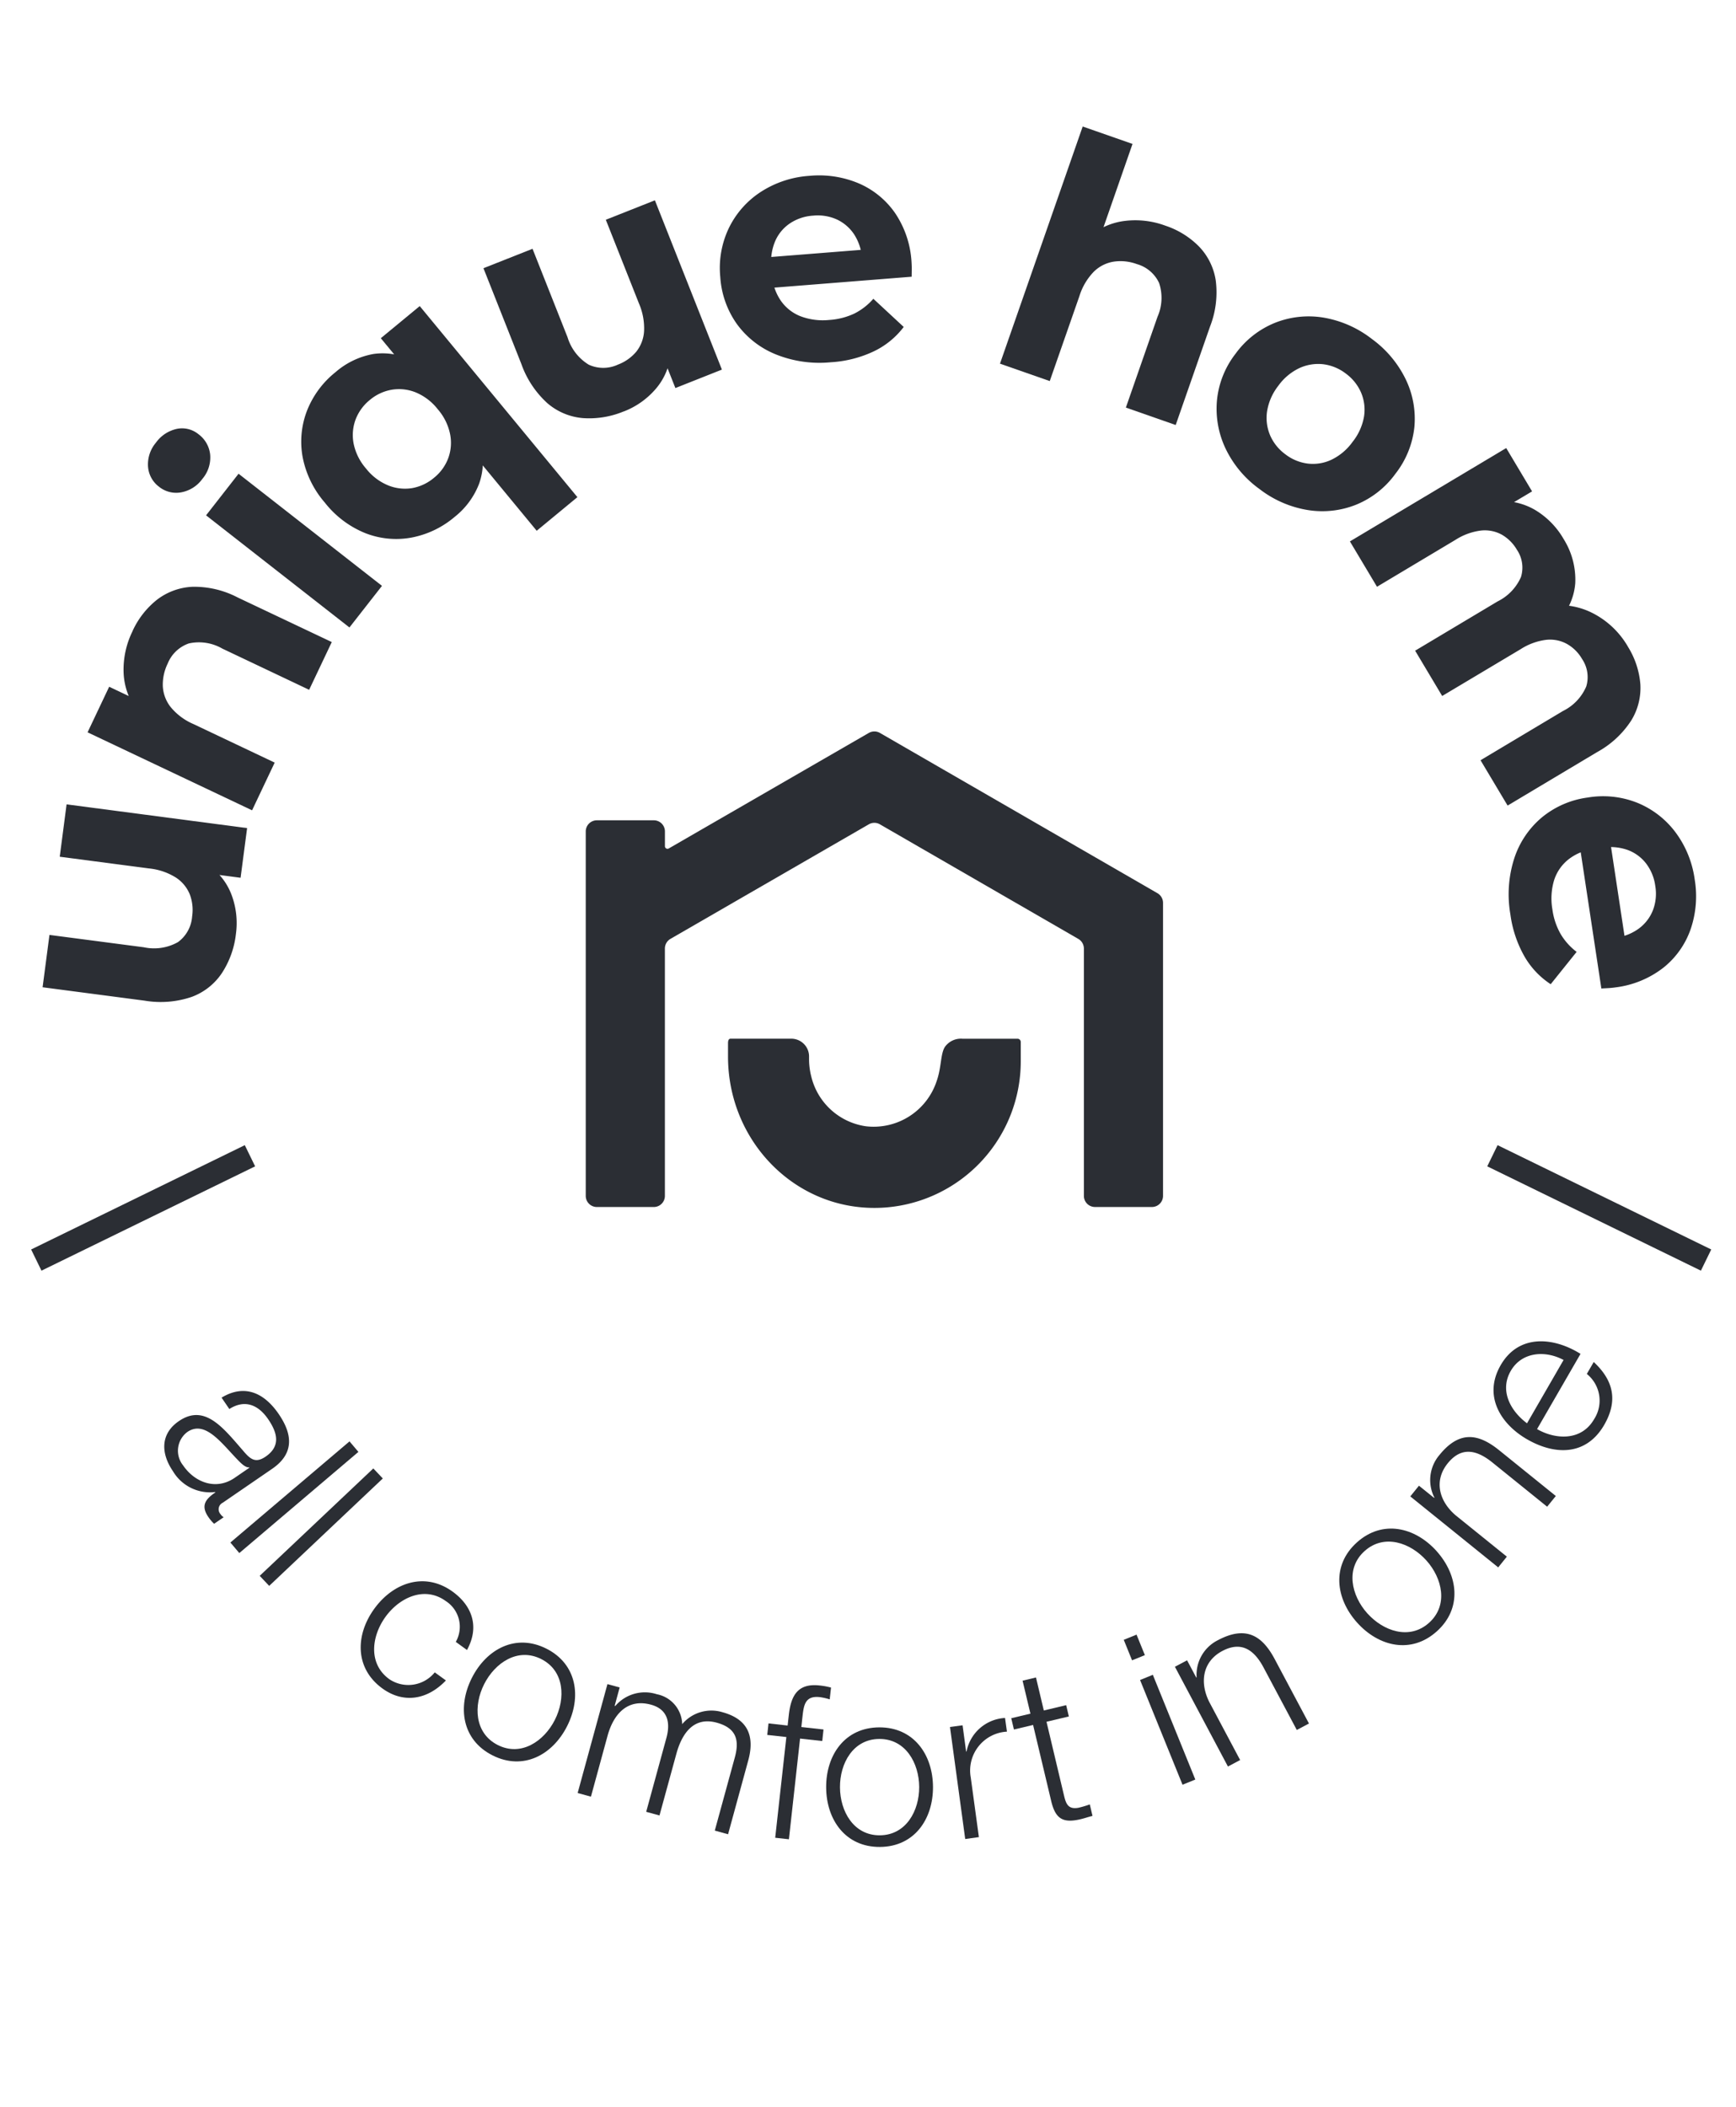 <svg xmlns="http://www.w3.org/2000/svg" xmlns:xlink="http://www.w3.org/1999/xlink" width="182.899" height="221.864" viewBox="0 0 182.899 221.864">
  <defs>
    <clipPath id="clip-path">
      <path id="Tracciato_109" data-name="Tracciato 109" d="M0,133.2H182.9V-88.659H0Z" transform="translate(0 88.659)" fill="none"/>
    </clipPath>
  </defs>
  <g id="Raggruppa_101" data-name="Raggruppa 101" transform="translate(0 0)">
    <g id="Raggruppa_72" data-name="Raggruppa 72" transform="translate(0 0)" clip-path="url(#clip-path)">
      <g id="Raggruppa_19" data-name="Raggruppa 19" transform="translate(-356.997 99.1)">
        <path id="Tracciato_53" data-name="Tracciato 53" d="M14.562,17.393V20.72a.467.467,0,0,0,.467.467h7.863a.467.467,0,0,0,.467-.467V-10.327a.467.467,0,0,0-.467-.467H14.554a.467.467,0,0,0-.467.467V5.021a10.927,10.927,0,0,1-.953,4.844,6.322,6.322,0,0,1-2.614,2.852,7.706,7.706,0,0,1-3.8.922,6.12,6.12,0,0,1-4.787-1.872Q.236,9.893.236,5.911V-10.327a.469.469,0,0,0-.467-.467H-8.57a.467.467,0,0,0-.467.467V7.279a16.893,16.893,0,0,0,1.724,8.114A10.941,10.941,0,0,0-2.469,20.12a15.814,15.814,0,0,0,7.1,1.546,14.06,14.06,0,0,0,6.808-1.695,10.745,10.745,0,0,0,3.121-2.577" transform="translate(9.037 10.794)" fill="#2b2e34"/>
      </g>
      <g id="Raggruppa_20" data-name="Raggruppa 20" transform="translate(-318.358 98.625)">
        <path id="Tracciato_54" data-name="Tracciato 54" d="M13.407,6.089Q15.1,7.93,15.1,11.8V28.213a.466.466,0,0,0,.467.465h8.338a.466.466,0,0,0,.467-.465V10.37a16.439,16.439,0,0,0-1.724-8,11,11,0,0,0-4.727-4.635,14.855,14.855,0,0,0-6.808-1.517A15.179,15.179,0,0,0,3.807-2.053,11.858,11.858,0,0,0,.538.543V-2.834a.468.468,0,0,0-.47-.47h-7.92a.468.468,0,0,0-.467.47V28.213a.466.466,0,0,0,.467.465H.486a.466.466,0,0,0,.467-.465V12.866a10.638,10.638,0,0,1,.982-4.875A6.4,6.4,0,0,1,4.669,5.168a8.368,8.368,0,0,1,3.954-.919,6.177,6.177,0,0,1,4.784,1.841" transform="translate(8.32 3.779)" fill="#2b2e34"/>
      </g>
      <g id="Raggruppa_21" data-name="Raggruppa 21" transform="translate(-279.658 99.101)">
        <path id="Tracciato_55" data-name="Tracciato 55" d="M5.434,0H-2.9a.467.467,0,0,0-.467.467V31.514a.467.467,0,0,0,.467.467H5.434a.467.467,0,0,0,.467-.467V.467A.467.467,0,0,0,5.434,0" transform="translate(3.372 0)" fill="#2b2e34"/>
      </g>
      <g id="Raggruppa_22" data-name="Raggruppa 22" transform="translate(-266.52 98.624)">
        <path id="Tracciato_56" data-name="Tracciato 56" d="M6.473,7.227A7.864,7.864,0,0,1,9.416,4.2a8.139,8.139,0,0,1,4.163-1.071,8.019,8.019,0,0,1,4.1,1.071,7.883,7.883,0,0,1,2.943,3.032,9.584,9.584,0,0,1,1.1,4.755,9.617,9.617,0,0,1-1.1,4.727,7.845,7.845,0,0,1-2.943,3.063,8.017,8.017,0,0,1-4.1,1.068,8.138,8.138,0,0,1-4.163-1.068,7.827,7.827,0,0,1-2.943-3.063,9.617,9.617,0,0,1-1.1-4.727,9.584,9.584,0,0,1,1.1-4.755m-2.645,19.2a16.44,16.44,0,0,0,8.145,2.021,13.7,13.7,0,0,0,7.074-1.784,10.707,10.707,0,0,0,2.5-2.063V37.389a.467.467,0,0,0,.467.467h8.338a.467.467,0,0,0,.467-.467V-3.542a.466.466,0,0,0-.467-.465h-7.92a.467.467,0,0,0-.47.465V-.3A10.505,10.505,0,0,0,19.2-2.7a13.88,13.88,0,0,0-7.223-1.786A16.241,16.241,0,0,0,3.828-2.432,15.077,15.077,0,0,0-1.91,3.3a17.163,17.163,0,0,0-2.107,8.678A17.27,17.27,0,0,0-1.91,20.72a14.859,14.859,0,0,0,5.737,5.708" transform="translate(4.017 4.485)" fill="#2b2e34"/>
      </g>
      <g id="Raggruppa_23" data-name="Raggruppa 23" transform="translate(-225.681 99.099)">
        <path id="Tracciato_57" data-name="Tracciato 57" d="M4.053,19.076a15.78,15.78,0,0,0,7.1,1.546,14.06,14.06,0,0,0,6.808-1.695,10.745,10.745,0,0,0,3.121-2.577v3.33a.469.469,0,0,0,.467.467h7.863a.469.469,0,0,0,.467-.467V-11.368a.469.469,0,0,0-.467-.47H21.076a.469.469,0,0,0-.467.47V3.977a10.957,10.957,0,0,1-.951,4.844,6.348,6.348,0,0,1-2.617,2.854,7.706,7.706,0,0,1-3.8.922,6.119,6.119,0,0,1-4.784-1.872q-1.7-1.872-1.695-5.857V-11.368a.471.471,0,0,0-.467-.47H-2.048a.469.469,0,0,0-.467.47v17.6A16.886,16.886,0,0,0-.791,14.349a10.941,10.941,0,0,0,4.844,4.727" transform="translate(2.515 11.838)" fill="#2b2e34"/>
      </g>
      <g id="Raggruppa_24" data-name="Raggruppa 24" transform="translate(-189.419 98.626)">
        <path id="Tracciato_58" data-name="Tracciato 58" d="M7.978,4.97A8.289,8.289,0,0,1,12.169,3.93a8.117,8.117,0,0,1,4.16,1.039,7.38,7.38,0,0,1,2.794,2.883,8.181,8.181,0,0,1,.883,2.737H4.288a8.269,8.269,0,0,1,.867-2.705A7.273,7.273,0,0,1,7.978,4.97m18.575-.358a14.907,14.907,0,0,0-5.972-5.706,17.887,17.887,0,0,0-8.471-1.99A17.948,17.948,0,0,0,3.371-.974,15.768,15.768,0,0,0-2.721,4.852a16.251,16.251,0,0,0-2.23,8.529,15.963,15.963,0,0,0,2.259,8.471A15.745,15.745,0,0,0,3.7,27.707a20.57,20.57,0,0,0,9.6,2.141,20.48,20.48,0,0,0,7.667-1.337A14.5,14.5,0,0,0,26.2,25a.482.482,0,0,0,0-.653l-4.324-4.69a.46.46,0,0,0-.648-.021,10.819,10.819,0,0,1-3.2,2.006,12.043,12.043,0,0,1-4.489.773,11.079,11.079,0,0,1-4.962-1.042A7.542,7.542,0,0,1,5.3,18.345,8.241,8.241,0,0,1,4.4,16H28.577c.039-.4.078-.823.118-1.28s.06-.859.06-1.217a17.132,17.132,0,0,0-2.2-8.889" transform="translate(4.951 3.084)" fill="#2b2e34"/>
      </g>
      <g id="Raggruppa_25" data-name="Raggruppa 25" transform="translate(-339.79 143.701)">
        <path id="Tracciato_59" data-name="Tracciato 59" d="M16.2,6.088A14.888,14.888,0,0,0,9.388,4.571,15.248,15.248,0,0,0,2.076,6.294,12.108,12.108,0,0,0-.775,8.407V-3.311a.468.468,0,0,0-.47-.467H-9.581a.468.468,0,0,0-.47.467V36.56a.468.468,0,0,0,.47.47h8.336a.468.468,0,0,0,.47-.47V21.218A10.632,10.632,0,0,1,.2,16.343a6.435,6.435,0,0,1,2.734-2.826A8.383,8.383,0,0,1,6.892,12.6a6.183,6.183,0,0,1,4.787,1.841q1.7,1.845,1.695,5.709V36.56a.468.468,0,0,0,.467.47h8.338a.467.467,0,0,0,.465-.47V18.722a16.426,16.426,0,0,0-1.721-8A11.011,11.011,0,0,0,16.2,6.088" transform="translate(10.051 3.778)" fill="#2b2e34"/>
      </g>
      <g id="Raggruppa_26" data-name="Raggruppa 26" transform="translate(-303.229 152.052)">
        <path id="Tracciato_60" data-name="Tracciato 60" d="M15.223,13.076a7.6,7.6,0,0,1-2.914,3.061,8.1,8.1,0,0,1-4.16,1.071,8.1,8.1,0,0,1-4.16-1.071,7.826,7.826,0,0,1-2.946-3.061A9.652,9.652,0,0,1-.054,8.35a9.612,9.612,0,0,1,1.1-4.755A7.889,7.889,0,0,1,3.989.563,8.13,8.13,0,0,1,8.149-.508,8.13,8.13,0,0,1,12.308.563a7.652,7.652,0,0,1,2.914,3.032A9.813,9.813,0,0,1,16.293,8.35a9.853,9.853,0,0,1-1.071,4.727M17.184-6a18.993,18.993,0,0,0-9.035-2.11A18.94,18.94,0,0,0-.916-6,16.061,16.061,0,0,0-7.157-.182,15.923,15.923,0,0,0-9.447,8.35a15.8,15.8,0,0,0,2.29,8.471A16.28,16.28,0,0,0-.916,22.679a18.743,18.743,0,0,0,9.064,2.139,18.8,18.8,0,0,0,9.035-2.139,16.026,16.026,0,0,0,6.241-5.857A15.963,15.963,0,0,0,25.684,8.35,16.052,16.052,0,0,0,23.425-.21,15.876,15.876,0,0,0,17.184-6" transform="translate(9.447 8.115)" fill="#2b2e34"/>
      </g>
      <g id="Raggruppa_27" data-name="Raggruppa 27" transform="translate(-264.293 152.049)">
        <path id="Tracciato_61" data-name="Tracciato 61" d="M29.438.936A14.529,14.529,0,0,0,22.691-.581a15.047,15.047,0,0,0-8.114,2.2A12.912,12.912,0,0,0,11.571,4.2a.454.454,0,0,1-.726-.044,9.537,9.537,0,0,0-2.51-2.5,13.431,13.431,0,0,0-7.7-2.23A14.191,14.191,0,0,0-6.348,1.114,11.236,11.236,0,0,0-9.411,3.629V.364A.467.467,0,0,0-9.879-.1H-17.8a.468.468,0,0,0-.47.467V31.409a.468.468,0,0,0,.47.47h8.338a.468.468,0,0,0,.467-.47V15.829a10.782,10.782,0,0,1,.89-4.7,6.223,6.223,0,0,1,2.5-2.765,7.161,7.161,0,0,1,3.627-.919A5.581,5.581,0,0,1,2.507,9.287Q4.086,11.132,4.084,15V31.409a.468.468,0,0,0,.467.47H12.89a.468.468,0,0,0,.467-.47V15.829a10.78,10.78,0,0,1,.893-4.7,6.218,6.218,0,0,1,2.494-2.765,7.164,7.164,0,0,1,3.63-.919,5.668,5.668,0,0,1,4.515,1.841Q26.5,11.132,26.5,15V31.409a.468.468,0,0,0,.467.47H35.3a.468.468,0,0,0,.467-.47V13.57a16.646,16.646,0,0,0-1.695-8A10.9,10.9,0,0,0,29.438.936" transform="translate(18.269 0.581)" fill="#2b2e34"/>
      </g>
      <g id="Raggruppa_28" data-name="Raggruppa 28" transform="translate(-206.45 152.052)">
        <path id="Tracciato_62" data-name="Tracciato 62" d="M7.978,4.97A8.289,8.289,0,0,1,12.169,3.93a8.117,8.117,0,0,1,4.16,1.039,7.38,7.38,0,0,1,2.794,2.883,8.181,8.181,0,0,1,.883,2.737H4.288a8.269,8.269,0,0,1,.867-2.705A7.273,7.273,0,0,1,7.978,4.97m12.6-6.064a17.887,17.887,0,0,0-8.471-1.99A17.948,17.948,0,0,0,3.371-.974,15.768,15.768,0,0,0-2.721,4.852a16.251,16.251,0,0,0-2.23,8.529,15.963,15.963,0,0,0,2.259,8.471A15.745,15.745,0,0,0,3.7,27.707a20.57,20.57,0,0,0,9.6,2.141,20.48,20.48,0,0,0,7.667-1.337A14.5,14.5,0,0,0,26.2,25a.482.482,0,0,0,0-.653l-4.324-4.69a.46.46,0,0,0-.648-.021,10.819,10.819,0,0,1-3.2,2.006,12.043,12.043,0,0,1-4.489.773,11.079,11.079,0,0,1-4.962-1.042A7.542,7.542,0,0,1,5.3,18.345,8.241,8.241,0,0,1,4.4,16H28.577c.039-.4.078-.823.118-1.28s.06-.859.06-1.217a17.116,17.116,0,0,0-2.2-8.887,14.9,14.9,0,0,0-5.972-5.708" transform="translate(4.951 3.084)" fill="#2b2e34"/>
      </g>
      <g id="Raggruppa_29" data-name="Raggruppa 29" transform="translate(-280.957 37.884)">
        <path id="Tracciato_63" data-name="Tracciato 63" d="M16.433,17.49C1.817,18.691-10.2,6.817-10.2-7.848V-10.11c0-.561.191-.744.428-.744H.441A2.986,2.986,0,0,1,3.426-7.869v.462a11.578,11.578,0,0,0,.358,2.859,11.059,11.059,0,0,0,9.174,8.4A11.159,11.159,0,0,0,24.863-3.7c.825-2.337.645-4.544,1.374-5.74a3.292,3.292,0,0,1,2.967-1.41h9.255a.543.543,0,0,1,.543.543v3.285A24.634,24.634,0,0,1,16.433,17.49" transform="translate(10.198 10.854)" fill="#2b2e34"/>
      </g>
      <g id="Raggruppa_30" data-name="Raggruppa 30" transform="translate(-304.863 -13.732)">
        <path id="Tracciato_64" data-name="Tracciato 64" d="M29.355.155-4.275,19.57a.428.428,0,0,1-.642-.371V16.7a1.87,1.87,0,0,0-1.87-1.87h-9.56a1.87,1.87,0,0,0-1.87,1.87V77.922a1.872,1.872,0,0,0,1.87,1.872h9.56a1.872,1.872,0,0,0,1.87-1.872V36.377a1.862,1.862,0,0,1,.935-1.616L29.355,15.512a1.868,1.868,0,0,1,1.87,0l33.34,19.249a1.868,1.868,0,0,1,.935,1.616V77.922a1.872,1.872,0,0,0,1.87,1.872h9.56a1.872,1.872,0,0,0,1.87-1.872V28.7a1.875,1.875,0,0,0-.935-1.619L31.224.155a1.868,1.868,0,0,0-1.87,0" transform="translate(18.217 0.096)" fill="#2b2e34"/>
      </g>
      <g id="Raggruppa_31" data-name="Raggruppa 31" transform="translate(76.701 109.388)">
        <path id="Tracciato_65" data-name="Tracciato 65" d="M10.3,10.964C1.138,11.719-6.393,4.274-6.393-4.921V-6.339c0-.35.12-.465.269-.465h6.4a1.87,1.87,0,0,1,1.87,1.87v.29a7.288,7.288,0,0,0,.225,1.791,6.936,6.936,0,0,0,5.75,5.27,6.99,6.99,0,0,0,7.463-4.74c.52-1.465.4-2.849.862-3.6A2.069,2.069,0,0,1,18.308-6.8h5.8a.341.341,0,0,1,.342.339v2.058A15.443,15.443,0,0,1,10.3,10.964" transform="translate(6.393 6.804)" fill="#2b2e34"/>
      </g>
      <g id="Raggruppa_32" data-name="Raggruppa 32" transform="translate(61.712 77.028)">
        <path id="Tracciato_66" data-name="Tracciato 66" d="M18.4.1-2.678,12.268a.269.269,0,0,1-.4-.232V10.472A1.172,1.172,0,0,0-4.255,9.3h-5.991a1.173,1.173,0,0,0-1.175,1.173v38.38a1.173,1.173,0,0,0,1.175,1.173h5.991a1.172,1.172,0,0,0,1.173-1.173V22.805A1.175,1.175,0,0,1-2.5,21.789L18.4,9.725a1.163,1.163,0,0,1,1.173,0l20.9,12.065a1.175,1.175,0,0,1,.588,1.016V48.851a1.172,1.172,0,0,0,1.173,1.173h5.993A1.172,1.172,0,0,0,49.4,48.851V17.993a1.178,1.178,0,0,0-.588-1.016L19.576.1A1.175,1.175,0,0,0,18.4.1" transform="translate(11.421 0.06)" fill="#2b2e34"/>
      </g>
      <g id="Raggruppa_33" data-name="Raggruppa 33" transform="translate(-356.27 206.907)">
        <path id="Tracciato_67" data-name="Tracciato 67" d="M6.052,4.209H6c-.219.41-.987.548-1.452.629C1.616,5.361-2.03,5.361-2.03,8.1a2.928,2.928,0,0,0,3.152,2.794c2.656,0,4.93-1.669,4.93-4.437ZM-3.153,2.128c.193-3.316,2.468-4.74,5.727-4.74,2.491,0,5.2.739,5.2,4.549v7.5a.909.909,0,0,0,1.013,1.042,1.336,1.336,0,0,0,.548-.11v1.452a4.974,4.974,0,0,1-1.126.11c-1.752,0-2.026-1.013-2.026-2.465H6.136C4.9,11.3,3.723,12.343.984,12.343c-2.63,0-4.74-1.285-4.74-4.136,0-3.943,3.865-4.108,7.589-4.546,1.426-.136,2.22-.384,2.22-1.917,0-2.329-1.645-2.9-3.7-2.9-2.162,0-3.7.987-3.779,3.288Z" transform="translate(3.756 2.612)" fill="#2b2e34"/>
      </g>
      <path id="Tracciato_68" data-name="Tracciato 68" d="M-130.691-11.346h1.726V8.211h-1.726Z" transform="translate(-210.594 213.24)" fill="#2b2e34"/>
      <path id="Tracciato_69" data-name="Tracciato 69" d="M-128.814-11.346h1.726V8.211h-1.726Z" transform="translate(-207.57 213.24)" fill="#2b2e34"/>
      <g id="Raggruppa_34" data-name="Raggruppa 34" transform="translate(-324.445 206.908)">
        <path id="Tracciato_70" data-name="Tracciato 70" d="M6.592,2.991c-.467-2.11-1.726-3.4-4-3.4-3.288,0-4.959,3.042-4.959,6.027s1.671,6.027,4.959,6.027A4.251,4.251,0,0,0,6.7,7.621H8.428C7.961,11.044,5.77,13.1,2.594,13.1c-4.3,0-6.685-3.424-6.685-7.476s2.382-7.476,6.685-7.476c3.04,0,5.314,1.588,5.724,4.847Z" transform="translate(4.091 1.856)" fill="#2b2e34"/>
      </g>
      <g id="Raggruppa_35" data-name="Raggruppa 35" transform="translate(-310.262 206.908)">
        <path id="Tracciato_71" data-name="Tracciato 71" d="M1.065,4.613c0,2.985,1.671,6.027,4.959,6.027S10.981,7.6,10.981,4.613,9.309-1.414,6.024-1.414,1.065,1.629,1.065,4.613m11.642,0c0,4.053-2.384,7.476-6.683,7.476S-.661,8.666-.661,4.613,1.723-2.863,6.024-2.863,12.707.561,12.707,4.613" transform="translate(0.661 2.863)" fill="#2b2e34"/>
      </g>
      <g id="Raggruppa_36" data-name="Raggruppa 36" transform="translate(-294.411 206.906)">
        <path id="Tracciato_72" data-name="Tracciato 72" d="M0,.255H1.59V2.639h.081A4.861,4.861,0,0,1,6.3-.158,3.929,3.929,0,0,1,10.354,2.61,4.781,4.781,0,0,1,14.848-.158c3.121,0,4.685,1.645,4.685,4.959V14.39H17.8V4.882c0-2.327-.846-3.588-3.34-3.588-2.987,0-3.836,2.468-3.836,5.1v8H8.9V4.8c0-1.917-.739-3.507-2.959-3.507-2.959,0-4.217,2.246-4.217,5.2V14.39H0Z" transform="translate(0 0.158)" fill="#2b2e34"/>
      </g>
      <g id="Raggruppa_37" data-name="Raggruppa 37" transform="translate(-273.304 201.894)">
        <path id="Tracciato_73" data-name="Tracciato 73" d="M4.277,4.243H1.482V16.926H-.244V4.243h-2.41V2.791h2.41V1.5c0-2.436.632-4.136,3.424-4.136a8.679,8.679,0,0,1,1.452.11v1.478a7.165,7.165,0,0,0-1.259-.136c-1.891,0-1.891,1.233-1.891,2.739V2.791H4.277Z" transform="translate(2.654 2.633)" fill="#2b2e34"/>
      </g>
      <g id="Raggruppa_38" data-name="Raggruppa 38" transform="translate(-265.883 206.908)">
        <path id="Tracciato_74" data-name="Tracciato 74" d="M1.064,4.613c0,2.985,1.671,6.027,4.959,6.027S10.979,7.6,10.979,4.613,9.308-1.414,6.023-1.414,1.064,1.629,1.064,4.613m11.644,0c0,4.053-2.384,7.476-6.685,7.476S-.66,8.666-.66,4.613,1.722-2.863,6.023-2.863,12.708.561,12.708,4.613" transform="translate(0.66 2.863)" fill="#2b2e34"/>
      </g>
      <g id="Raggruppa_39" data-name="Raggruppa 39" transform="translate(-250.033 207.119)">
        <path id="Tracciato_75" data-name="Tracciato 75" d="M0,.123H1.588V3.437h.055A5.193,5.193,0,0,1,6.985-.07V1.656A4.871,4.871,0,0,0,1.724,6.725v7.534H0Z" transform="translate(0 0.076)" fill="#2b2e34"/>
      </g>
      <g id="Raggruppa_40" data-name="Raggruppa 40" transform="translate(-242.074 203.072)">
        <path id="Tracciato_76" data-name="Tracciato 76" d="M2.586,2.62H5.461V4.072H2.586V13.6c0,1.126.165,1.781,1.4,1.865a13.319,13.319,0,0,0,1.478-.084v1.478c-.52,0-1.013.055-1.533.055-2.3,0-3.094-.765-3.068-3.178V4.072H-1.605V2.62H.86V-1.626H2.586Z" transform="translate(1.605 1.626)" fill="#2b2e34"/>
      </g>
      <path id="Tracciato_77" data-name="Tracciato 77" d="M-86.115-5.922h1.726V8.213h-1.726Zm0-5.424h1.726v2.765h-1.726Z" transform="translate(-138.765 213.24)" fill="#2b2e34"/>
      <g id="Raggruppa_41" data-name="Raggruppa 41" transform="translate(-220.01 206.906)">
        <path id="Tracciato_78" data-name="Tracciato 78" d="M0,.255H1.726V2.691h.055A4.823,4.823,0,0,1,6.3-.158c3.972,0,5.176,2.084,5.176,5.453v9.1H9.754V5.566c0-2.408-.8-4.272-3.588-4.272-2.768,0-4.358,2.084-4.439,4.849V14.39H0Z" transform="translate(0 0.158)" fill="#2b2e34"/>
      </g>
      <g id="Raggruppa_42" data-name="Raggruppa 42" transform="translate(-198.376 206.908)">
        <path id="Tracciato_79" data-name="Tracciato 79" d="M1.064,4.613c0,2.985,1.671,6.027,4.959,6.027S10.979,7.6,10.979,4.613,9.308-1.414,6.023-1.414,1.064,1.629,1.064,4.613m11.644,0c0,4.053-2.384,7.476-6.685,7.476S-.66,8.666-.66,4.613,1.722-2.863,6.023-2.863,12.708.561,12.708,4.613" transform="translate(0.66 2.863)" fill="#2b2e34"/>
      </g>
      <g id="Raggruppa_43" data-name="Raggruppa 43" transform="translate(-182.54 206.906)">
        <path id="Tracciato_80" data-name="Tracciato 80" d="M0,.255H1.726V2.691h.055A4.823,4.823,0,0,1,6.3-.158c3.972,0,5.176,2.084,5.176,5.453v9.1H9.754V5.566c0-2.408-.8-4.272-3.588-4.272-2.768,0-4.358,2.084-4.439,4.849V14.39H0Z" transform="translate(0 0.158)" fill="#2b2e34"/>
      </g>
      <g id="Raggruppa_44" data-name="Raggruppa 44" transform="translate(-168.59 206.907)">
        <path id="Tracciato_81" data-name="Tracciato 81" d="M6.71,4.006c-.084-2.6-1.726-5.04-4.494-5.04-2.846,0-4.353,2.465-4.656,5.04ZM-2.44,5.458c0,2.52,1.371,5.56,4.656,5.56A4.285,4.285,0,0,0,6.655,7.4H8.381c-.742,3.2-2.577,5.066-6.165,5.066-4.492,0-6.38-3.45-6.38-7.479,0-3.724,1.888-7.476,6.38-7.476,4.523,0,6.356,3.972,6.218,7.944Z" transform="translate(4.164 2.486)" fill="#2b2e34"/>
      </g>
      <g id="Raggruppa_45" data-name="Raggruppa 45" transform="translate(4.49 84.709)">
        <path id="Tracciato_82" data-name="Tracciato 82" d="M12.566,8.432a9.459,9.459,0,0,1-1.473,4.1A6.546,6.546,0,0,1,7.9,15.047a10.168,10.168,0,0,1-4.959.392L-7.8,14.029l.723-5.513,9.931,1.3a5.129,5.129,0,0,0,3.614-.546,3.67,3.67,0,0,0,1.486-2.7,4.614,4.614,0,0,0-.251-2.335A3.825,3.825,0,0,0,6.215,2.458a6.576,6.576,0,0,0-2.807-.943L-5.994.282l.721-5.515,19.019,2.5-.687,5.231L7.826,1.807l1.648-.755a6.586,6.586,0,0,1,2.617,3.2,8.456,8.456,0,0,1,.475,4.178" transform="translate(7.798 5.233)" fill="#2b2e34"/>
      </g>
      <g id="Raggruppa_46" data-name="Raggruppa 46" transform="translate(9.227 61.784)">
        <path id="Tracciato_83" data-name="Tracciato 83" d="M2.921,2.889a8.937,8.937,0,0,1,2.57-3.3A6.626,6.626,0,0,1,9.218-1.78,9.873,9.873,0,0,1,13.994-.66l9.921,4.7L21.53,9.068,12.385,4.73a4.927,4.927,0,0,0-3.528-.546A3.7,3.7,0,0,0,6.63,6.3a5.054,5.054,0,0,0-.517,2.379,3.856,3.856,0,0,0,.828,2.207A6.331,6.331,0,0,0,9.33,12.671L17.9,16.735l-2.382,5.024L-1.813,13.546l2.275-4.8,4.8,2.277-1.878.214a7.1,7.1,0,0,1-1.4-3.941,9.124,9.124,0,0,1,.943-4.405" transform="translate(1.813 1.793)" fill="#2b2e34"/>
      </g>
      <g id="Raggruppa_47" data-name="Raggruppa 47" transform="translate(15.584 45.109)">
        <path id="Tracciato_84" data-name="Tracciato 84" d="M13.1,12.94-2.006,1.132,1.418-3.25,16.528,8.558ZM-2.4-2.7A3.53,3.53,0,0,1-4.638-1.289a2.882,2.882,0,0,1-2.335-.6A2.9,2.9,0,0,1-8.121-4.01a3.537,3.537,0,0,1,.836-2.515,3.665,3.665,0,0,1,2.2-1.449A2.732,2.732,0,0,1-2.8-7.408a3.051,3.051,0,0,1,1.227,2.16A3.474,3.474,0,0,1-2.4-2.7" transform="translate(8.132 8.031)" fill="#2b2e34"/>
      </g>
      <g id="Raggruppa_48" data-name="Raggruppa 48" transform="translate(31.74 32.235)">
        <path id="Tracciato_85" data-name="Tracciato 85" d="M15.306,14.6,8.43,6.27,5.1,1.672,1.382-2.655l-2.5-3.024,4.1-3.382L19.594,11.06ZM4.5,9.01a4.814,4.814,0,0,0,1.488-2.06,4.677,4.677,0,0,0,.191-2.538A5.743,5.743,0,0,0,4.879,1.8,5.729,5.729,0,0,0,2.557.027,4.7,4.7,0,0,0,.037-.253,4.86,4.86,0,0,0-2.266.818,4.885,4.885,0,0,0-3.781,2.9a4.722,4.722,0,0,0-.2,2.528A5.73,5.73,0,0,0-2.676,8.046,5.733,5.733,0,0,0-.365,9.812a4.7,4.7,0,0,0,2.53.3A4.91,4.91,0,0,0,4.5,9.01M6.66,13.141a9.847,9.847,0,0,1-4.539,2.175,8.9,8.9,0,0,1-4.831-.449,10.341,10.341,0,0,1-4.309-3.236,10.291,10.291,0,0,1-2.34-4.818A9.037,9.037,0,0,1-8.9,1.97,9.75,9.75,0,0,1-5.911-2.086,8.33,8.33,0,0,1-1.89-4.018,6.851,6.851,0,0,1,2.3-3.277,13.829,13.829,0,0,1,6.584.4a13.455,13.455,0,0,1,2.76,4.912A6.989,6.989,0,0,1,9.25,9.616,8.2,8.2,0,0,1,6.66,13.141" transform="translate(9.499 9.061)" fill="#2b2e34"/>
      </g>
      <g id="Raggruppa_49" data-name="Raggruppa 49" transform="translate(50.935 21.096)">
        <path id="Tracciato_86" data-name="Tracciato 86" d="M9.125,13.716a9.493,9.493,0,0,1-4.3.708A6.565,6.565,0,0,1,1.08,12.86,10.137,10.137,0,0,1-1.673,8.715L-5.663-1.362-.492-3.407,3.195,5.905A5.132,5.132,0,0,0,5.433,8.8a3.669,3.669,0,0,0,3.079-.013,4.687,4.687,0,0,0,1.922-1.353,3.831,3.831,0,0,0,.825-2.17,6.587,6.587,0,0,0-.538-2.912L7.229-6.465,12.4-8.512,19.459,9.316l-4.9,1.943-1.943-4.9,1.46,1.071a6.577,6.577,0,0,1-1.525,3.844,8.44,8.44,0,0,1-3.421,2.447" transform="translate(5.663 8.512)" fill="#2b2e34"/>
      </g>
      <g id="Raggruppa_50" data-name="Raggruppa 50" transform="translate(75.848 18.477)">
        <path id="Tracciato_87" data-name="Tracciato 87" d="M7.236,12.137A12.3,12.3,0,0,1,1.4,11.312,9.435,9.435,0,0,1-2.7,8.118,9.6,9.6,0,0,1-4.453,3.157a9.724,9.724,0,0,1,.93-5.2A9.474,9.474,0,0,1-.157-5.816,10.735,10.735,0,0,1,4.966-7.493a10.75,10.75,0,0,1,5.157.789,8.957,8.957,0,0,1,3.841,3.131A10.264,10.264,0,0,1,15.7,1.634c.013.212.024.457.021.731s-.008.53-.01.768L.182,4.366-.071,1.133l12.613-1L10.487,1.261a5.329,5.329,0,0,0-.81-2.546A4.432,4.432,0,0,0,7.87-2.878,4.888,4.888,0,0,0,5.335-3.3a4.942,4.942,0,0,0-2.455.82A4.323,4.323,0,0,0,1.329-.606a5.526,5.526,0,0,0-.4,2.695L1,2.94a5.4,5.4,0,0,0,.914,2.7A4.537,4.537,0,0,0,4.011,7.3a6.648,6.648,0,0,0,3.016.386,7.3,7.3,0,0,0,2.648-.674,6.566,6.566,0,0,0,2-1.556l3.2,2.967a8.625,8.625,0,0,1-3.121,2.554,12.278,12.278,0,0,1-4.523,1.162" transform="translate(4.49 7.532)" fill="#2b2e34"/>
      </g>
      <g id="Raggruppa_51" data-name="Raggruppa 51" transform="translate(105.355 13.326)">
        <path id="Tracciato_88" data-name="Tracciato 88" d="M10.748,6.441a8.924,8.924,0,0,1,3.554,2.2A6.58,6.58,0,0,1,16.06,12.2a9.867,9.867,0,0,1-.6,4.868L11.842,27.436,6.593,25.6l3.332-9.558a4.929,4.929,0,0,0,.167-3.567,3.685,3.685,0,0,0-2.345-1.987,4.968,4.968,0,0,0-2.418-.259,3.848,3.848,0,0,0-2.107,1.055A6.411,6.411,0,0,0,1.7,13.854l-3.126,8.954L-6.67,20.976,2.044-4,7.293-2.166,3.151,9.718,2.5,7.791a7.118,7.118,0,0,1,3.768-1.82,9.13,9.13,0,0,1,4.481.47" transform="translate(6.67 3.997)" fill="#2b2e34"/>
      </g>
      <g id="Raggruppa_52" data-name="Raggruppa 52" transform="translate(128.175 33.321)">
        <path id="Tracciato_89" data-name="Tracciato 89" d="M4.47,8.96a4.846,4.846,0,0,0,2.379.982,4.573,4.573,0,0,0,2.5-.418,5.877,5.877,0,0,0,2.212-1.88,5.872,5.872,0,0,0,1.2-2.666,4.615,4.615,0,0,0-.306-2.5A4.891,4.891,0,0,0,10.844.462,4.9,4.9,0,0,0,8.463-.522a4.737,4.737,0,0,0-2.5.4A5.771,5.771,0,0,0,3.721,1.758,5.842,5.842,0,0,0,2.548,4.421a4.71,4.71,0,0,0,.311,2.528A4.874,4.874,0,0,0,4.47,8.96M1.733,12.61a11.213,11.213,0,0,1-3.58-4.293,9.768,9.768,0,0,1-.885-5.053A9.479,9.479,0,0,1-.781-1.622,9.557,9.557,0,0,1,3.386-4.888a9.619,9.619,0,0,1,5.09-.548,11.377,11.377,0,0,1,5.108,2.251,11.4,11.4,0,0,1,3.575,4.264A9.53,9.53,0,0,1,18.065,6.1a9.607,9.607,0,0,1-2,4.917,9.554,9.554,0,0,1-4.134,3.251,9.6,9.6,0,0,1-5.1.564,11.28,11.28,0,0,1-5.1-2.225" transform="translate(2.774 5.56)" fill="#2b2e34"/>
      </g>
      <g id="Raggruppa_53" data-name="Raggruppa 53" transform="translate(142.222 47.185)">
        <path id="Tracciato_90" data-name="Tracciato 90" d="M18.081,12.922a8.783,8.783,0,0,1,1.3,3.941,6.54,6.54,0,0,1-.964,3.813,9.984,9.984,0,0,1-3.6,3.33L5.393,29.632,2.541,24.858l8.691-5.189a5.12,5.12,0,0,0,2.447-2.58,3.4,3.4,0,0,0-.441-2.893,4.252,4.252,0,0,0-1.588-1.582,3.7,3.7,0,0,0-2.191-.436,6.477,6.477,0,0,0-2.692.984L-1.5,18.092l-2.849-4.771L4.343,8.13A5.183,5.183,0,0,0,6.8,5.565a3.351,3.351,0,0,0-.431-2.878A4.343,4.343,0,0,0,4.776,1.1,3.719,3.719,0,0,0,2.588.669a6.475,6.475,0,0,0-2.695.984l-8.26,4.936-2.854-4.776L5.246-8.019,7.97-3.457,3.471-.77l.8-1.645a6.877,6.877,0,0,1,4.008.909A8.512,8.512,0,0,1,11.3,1.57a8.05,8.05,0,0,1,1.22,4.648,6.455,6.455,0,0,1-2.165,4.34L9.814,8.6a7.657,7.657,0,0,1,4.64.817,9.038,9.038,0,0,1,3.627,3.5" transform="translate(11.221 8.019)" fill="#2b2e34"/>
      </g>
      <g id="Raggruppa_54" data-name="Raggruppa 54" transform="translate(158.955 83.858)">
        <path id="Tracciato_91" data-name="Tracciato 91" d="M.107,7.67A12.36,12.36,0,0,1,.514,1.786a9.437,9.437,0,0,1,2.9-4.311,9.55,9.55,0,0,1,4.821-2.1,9.748,9.748,0,0,1,5.259.556,9.5,9.5,0,0,1,4,3.089,10.729,10.729,0,0,1,2.034,4.99,10.734,10.734,0,0,1-.42,5.2,8.942,8.942,0,0,1-2.846,4.055,10.237,10.237,0,0,1-5.071,2.1c-.212.034-.454.057-.729.076l-.77.042L7.359.081,10.565-.4l1.893,12.511L11.187,10.14a5.309,5.309,0,0,0,2.483-.99,4.414,4.414,0,0,0,1.457-1.914,4.869,4.869,0,0,0,.245-2.562,4.968,4.968,0,0,0-.992-2.389A4.342,4.342,0,0,0,12.4.872a5.5,5.5,0,0,0-2.716-.2L8.837.8A5.372,5.372,0,0,0,6.212,1.9,4.553,4.553,0,0,0,4.705,4.108a6.678,6.678,0,0,0-.172,3.037,7.163,7.163,0,0,0,.862,2.588,6.524,6.524,0,0,0,1.692,1.893L4.355,15.031A8.647,8.647,0,0,1,1.587,12.1,12.239,12.239,0,0,1,.107,7.67" transform="translate(0.066 4.76)" fill="#2b2e34"/>
      </g>
      <g id="Raggruppa_55" data-name="Raggruppa 55" transform="translate(17.308 146.488)">
        <path id="Tracciato_92" data-name="Tracciato 92" d="M5.536,4.985l-.029-.037c-.386.042-.849-.426-1.126-.708C2.624,2.455.89-.075-1.011,1.228A2.464,2.464,0,0,0-1.45,4.745c1.264,1.844,3.51,2.63,5.426,1.311ZM2.6-2.394C4.993-3.838,7.061-2.94,8.615-.676,9.8,1.053,10.578,3.288,7.933,5.1L2.726,8.673a.767.767,0,0,0-.24,1.2,1.127,1.127,0,0,0,.337.329l-1.008.689a4.28,4.28,0,0,1-.614-.726C.37,8.95.942,8.276,1.95,7.584l-.026-.037a4.54,4.54,0,0,1-4.45-2.2c-1.251-1.828-1.361-3.9.616-5.259C.83-1.8,2.783.807,4.862,3.186c.773.922,1.319,1.358,2.387.627C8.863,2.7,8.479,1.29,7.5-.136c-1.031-1.5-2.444-2.1-4.082-1.06Z" transform="translate(3.435 3.094)" fill="#2b2e34"/>
      </g>
      <g id="Raggruppa_56" data-name="Raggruppa 56" transform="translate(24.273 151.795)">
        <path id="Tracciato_93" data-name="Tracciato 93" d="M7.744,0l.937,1.107L-3.866,11.762l-.94-1.11Z" transform="translate(4.806)" fill="#2b2e34"/>
      </g>
      <g id="Raggruppa_57" data-name="Raggruppa 57" transform="translate(27.363 154.645)">
        <path id="Tracciato_94" data-name="Tracciato 94" d="M7.385,0l1,1.055L-3.585,12.368l-1-1.058Z" transform="translate(4.583)" fill="#2b2e34"/>
      </g>
      <g id="Raggruppa_58" data-name="Raggruppa 58" transform="translate(38.002 166.527)">
        <path id="Tracciato_95" data-name="Tracciato 95" d="M6.182,3.939A3.216,3.216,0,0,0,5.137-.354C2.9-1.981.254-.738-1.222,1.3s-1.846,4.936.394,6.562a3.585,3.585,0,0,0,4.795-.713L5.142,8c-2.011,2.1-4.523,2.418-6.688.846C-4.476,6.72-4.408,3.208-2.4.445S2.925-3.472,5.858-1.346C7.929.161,8.694,2.367,7.362,4.793Z" transform="translate(3.836 2.445)" fill="#2b2e34"/>
      </g>
      <g id="Raggruppa_59" data-name="Raggruppa 59" transform="translate(48.873 172.988)">
        <path id="Tracciato_96" data-name="Tracciato 96" d="M1.318,2.7C.185,4.938.284,7.858,2.749,9.108s4.881-.4,6.017-2.643S9.8,1.306,7.33.057,2.452.454,1.318,2.7m8.74,4.424C8.518,10.166,5.429,11.829,2.2,10.2S-1.518,5.087.023,2.042s4.63-4.711,7.86-3.076S11.6,4.079,10.059,7.121" transform="translate(0.818 1.674)" fill="#2b2e34"/>
      </g>
      <g id="Raggruppa_60" data-name="Raggruppa 60" transform="translate(60.856 177.358)">
        <path id="Tracciato_97" data-name="Tracciato 97" d="M1.939,0,3.226.353,2.7,2.285l.065.018A4.1,4.1,0,0,1,7.14,1.065,3.3,3.3,0,0,1,9.814,4.215a4.027,4.027,0,0,1,4.262-1.251c2.533.7,3.434,2.376,2.7,5.066l-2.128,7.782-1.4-.386,2.113-7.711c.514-1.888.107-3.1-1.914-3.656C11.018,3.395,9.783,5.207,9.2,7.341L7.422,13.833l-1.4-.384L8.151,5.667c.428-1.554.18-3.008-1.622-3.5-2.4-.658-3.922.883-4.58,3.283L.2,11.853l-1.4-.384Z" transform="translate(1.203)" fill="#2b2e34"/>
      </g>
      <g id="Raggruppa_61" data-name="Raggruppa 61" transform="translate(80.835 177.47)">
        <path id="Tracciato_98" data-name="Tracciato 98" d="M3.576,3.629,1.238,3.371.063,13.976l-1.444-.159L-.206,3.209l-2.013-.222.133-1.214L-.072,2,.048.921C.275-1.121.959-2.481,3.3-2.22A7.451,7.451,0,0,1,4.5-2L4.362-.758A6.356,6.356,0,0,0,3.322-.993c-1.58-.172-1.695.859-1.836,2.118L1.374,2.156l2.335.259Z" transform="translate(2.219 2.252)" fill="#2b2e34"/>
      </g>
      <g id="Raggruppa_62" data-name="Raggruppa 62" transform="translate(87.041 181.913)">
        <path id="Tracciato_99" data-name="Tracciato 99" d="M.9,3.9C.914,6.417,2.335,8.966,5.1,8.947S9.26,6.362,9.245,3.85,7.808-1.216,5.04-1.2.88,1.388.9,3.9m9.8-.06c.018,3.413-1.966,6.307-5.588,6.333S-.535,7.323-.556,3.91,1.41-2.4,5.03-2.42,10.678.427,10.7,3.84" transform="translate(0.556 2.42)" fill="#2b2e34"/>
      </g>
      <g id="Raggruppa_63" data-name="Raggruppa 63" transform="translate(100.087 180.923)">
        <path id="Tracciato_100" data-name="Tracciato 100" d="M0,.588,1.327.408,1.7,3.173l.044-.008A4.372,4.372,0,0,1,5.8-.365L6,1.076A4.1,4.1,0,0,0,2.188,5.9l.857,6.283-1.441.2Z" transform="translate(0 0.365)" fill="#2b2e34"/>
      </g>
      <g id="Raggruppa_64" data-name="Raggruppa 64" transform="translate(106.542 176.659)">
        <path id="Tracciato_101" data-name="Tracciato 101" d="M2.117,2.145l2.355-.561.282,1.191L2.4,3.333l1.854,7.808c.219.919.48,1.426,1.507,1.251a10.647,10.647,0,0,0,1.2-.355l.285,1.212c-.426.1-.817.243-1.24.342-1.888.449-2.687-.024-3.134-2.006L.987,3.67l-2.019.478L-1.314,2.96l2.021-.48L-.121-.994l1.413-.337Z" transform="translate(1.314 1.331)" fill="#2b2e34"/>
      </g>
      <g id="Raggruppa_65" data-name="Raggruppa 65" transform="translate(118.395 172.147)">
        <path id="Tracciato_102" data-name="Tracciato 102" d="M1.06,2.949,2.405,2.4,6.881,13.431l-1.347.546ZM-.658-1.284.689-1.83,1.567.33.217.875Z" transform="translate(0.658 1.83)" fill="#2b2e34"/>
      </g>
      <g id="Raggruppa_66" data-name="Raggruppa 66" transform="translate(123.785 172.001)">
        <path id="Tracciato_103" data-name="Tracciato 103" d="M0,2.178,1.282,1.5l.966,1.812.039-.021A4.071,4.071,0,0,1,4.523-.618c2.953-1.567,4.672-.5,6,2.008l3.6,6.764-1.282.679L9.351,2.278C8.4.484,7.072-.587,4.993.517,2.935,1.609,2.577,3.784,3.612,5.873L6.871,12l-1.285.684Z" transform="translate(0 1.352)" fill="#2b2e34"/>
      </g>
      <g id="Raggruppa_67" data-name="Raggruppa 67" transform="translate(141.102 160.98)">
        <path id="Tracciato_104" data-name="Tracciato 104" d="M1.823,5.507c1.679,1.872,4.437,2.844,6.5,1s1.4-4.7-.277-6.568-4.434-2.841-6.5-1-1.4,4.7.274,6.568M9.13-1.035C11.407,1.509,11.835,5,9.135,7.413S3.019,9.019.742,6.478-1.964.446.734-1.97s6.118-1.606,8.4.935" transform="translate(1.131 3.417)" fill="#2b2e34"/>
      </g>
      <g id="Raggruppa_68" data-name="Raggruppa 68" transform="translate(148.585 151.346)">
        <path id="Tracciato_105" data-name="Tracciato 105" d="M0,3.853.911,2.725l1.6,1.287.026-.037A4.064,4.064,0,0,1,3.063-.5c2.1-2.6,4.1-2.288,6.309-.5l5.959,4.81-.914,1.128L8.641.275C7.059-1,5.421-1.464,3.943.367,2.478,2.179,3,4.32,4.771,5.84l5.4,4.358L9.26,11.329Z" transform="translate(0 2.391)" fill="#2b2e34"/>
      </g>
      <g id="Raggruppa_69" data-name="Raggruppa 69" transform="translate(157.356 141.256)">
        <path id="Tracciato_106" data-name="Tracciato 106" d="M4.552,1.213C2.622.179.152.348-1.013,2.364-2.211,4.44-1.049,6.579.7,7.882ZM1.758,8.493c1.836,1.06,4.63,1.342,6.014-1.05A3.6,3.6,0,0,0,7,2.683L7.73,1.427c2.026,1.888,2.611,4.011,1.1,6.628-1.9,3.272-5.207,3.2-8.142,1.5-2.713-1.567-4.651-4.526-2.76-7.8C-.167-1.54,3.5-1.206,6.338.57Z" transform="translate(2.825 0.753)" fill="#2b2e34"/>
      </g>
      <g id="Raggruppa_70" data-name="Raggruppa 70" transform="translate(157.236 121.715)">
        <path id="Tracciato_107" data-name="Tracciato 107" d="M0,0,22.51,10.986" fill="none" stroke="#2b2e34" stroke-width="2.482"/>
      </g>
      <g id="Raggruppa_71" data-name="Raggruppa 71" transform="translate(3.825 121.715)">
        <path id="Tracciato_108" data-name="Tracciato 108" d="M13.89,0-8.62,10.986" transform="translate(8.62)" fill="none" stroke="#2b2e34" stroke-width="2.482"/>
      </g>
    </g>
  </g>
</svg>
